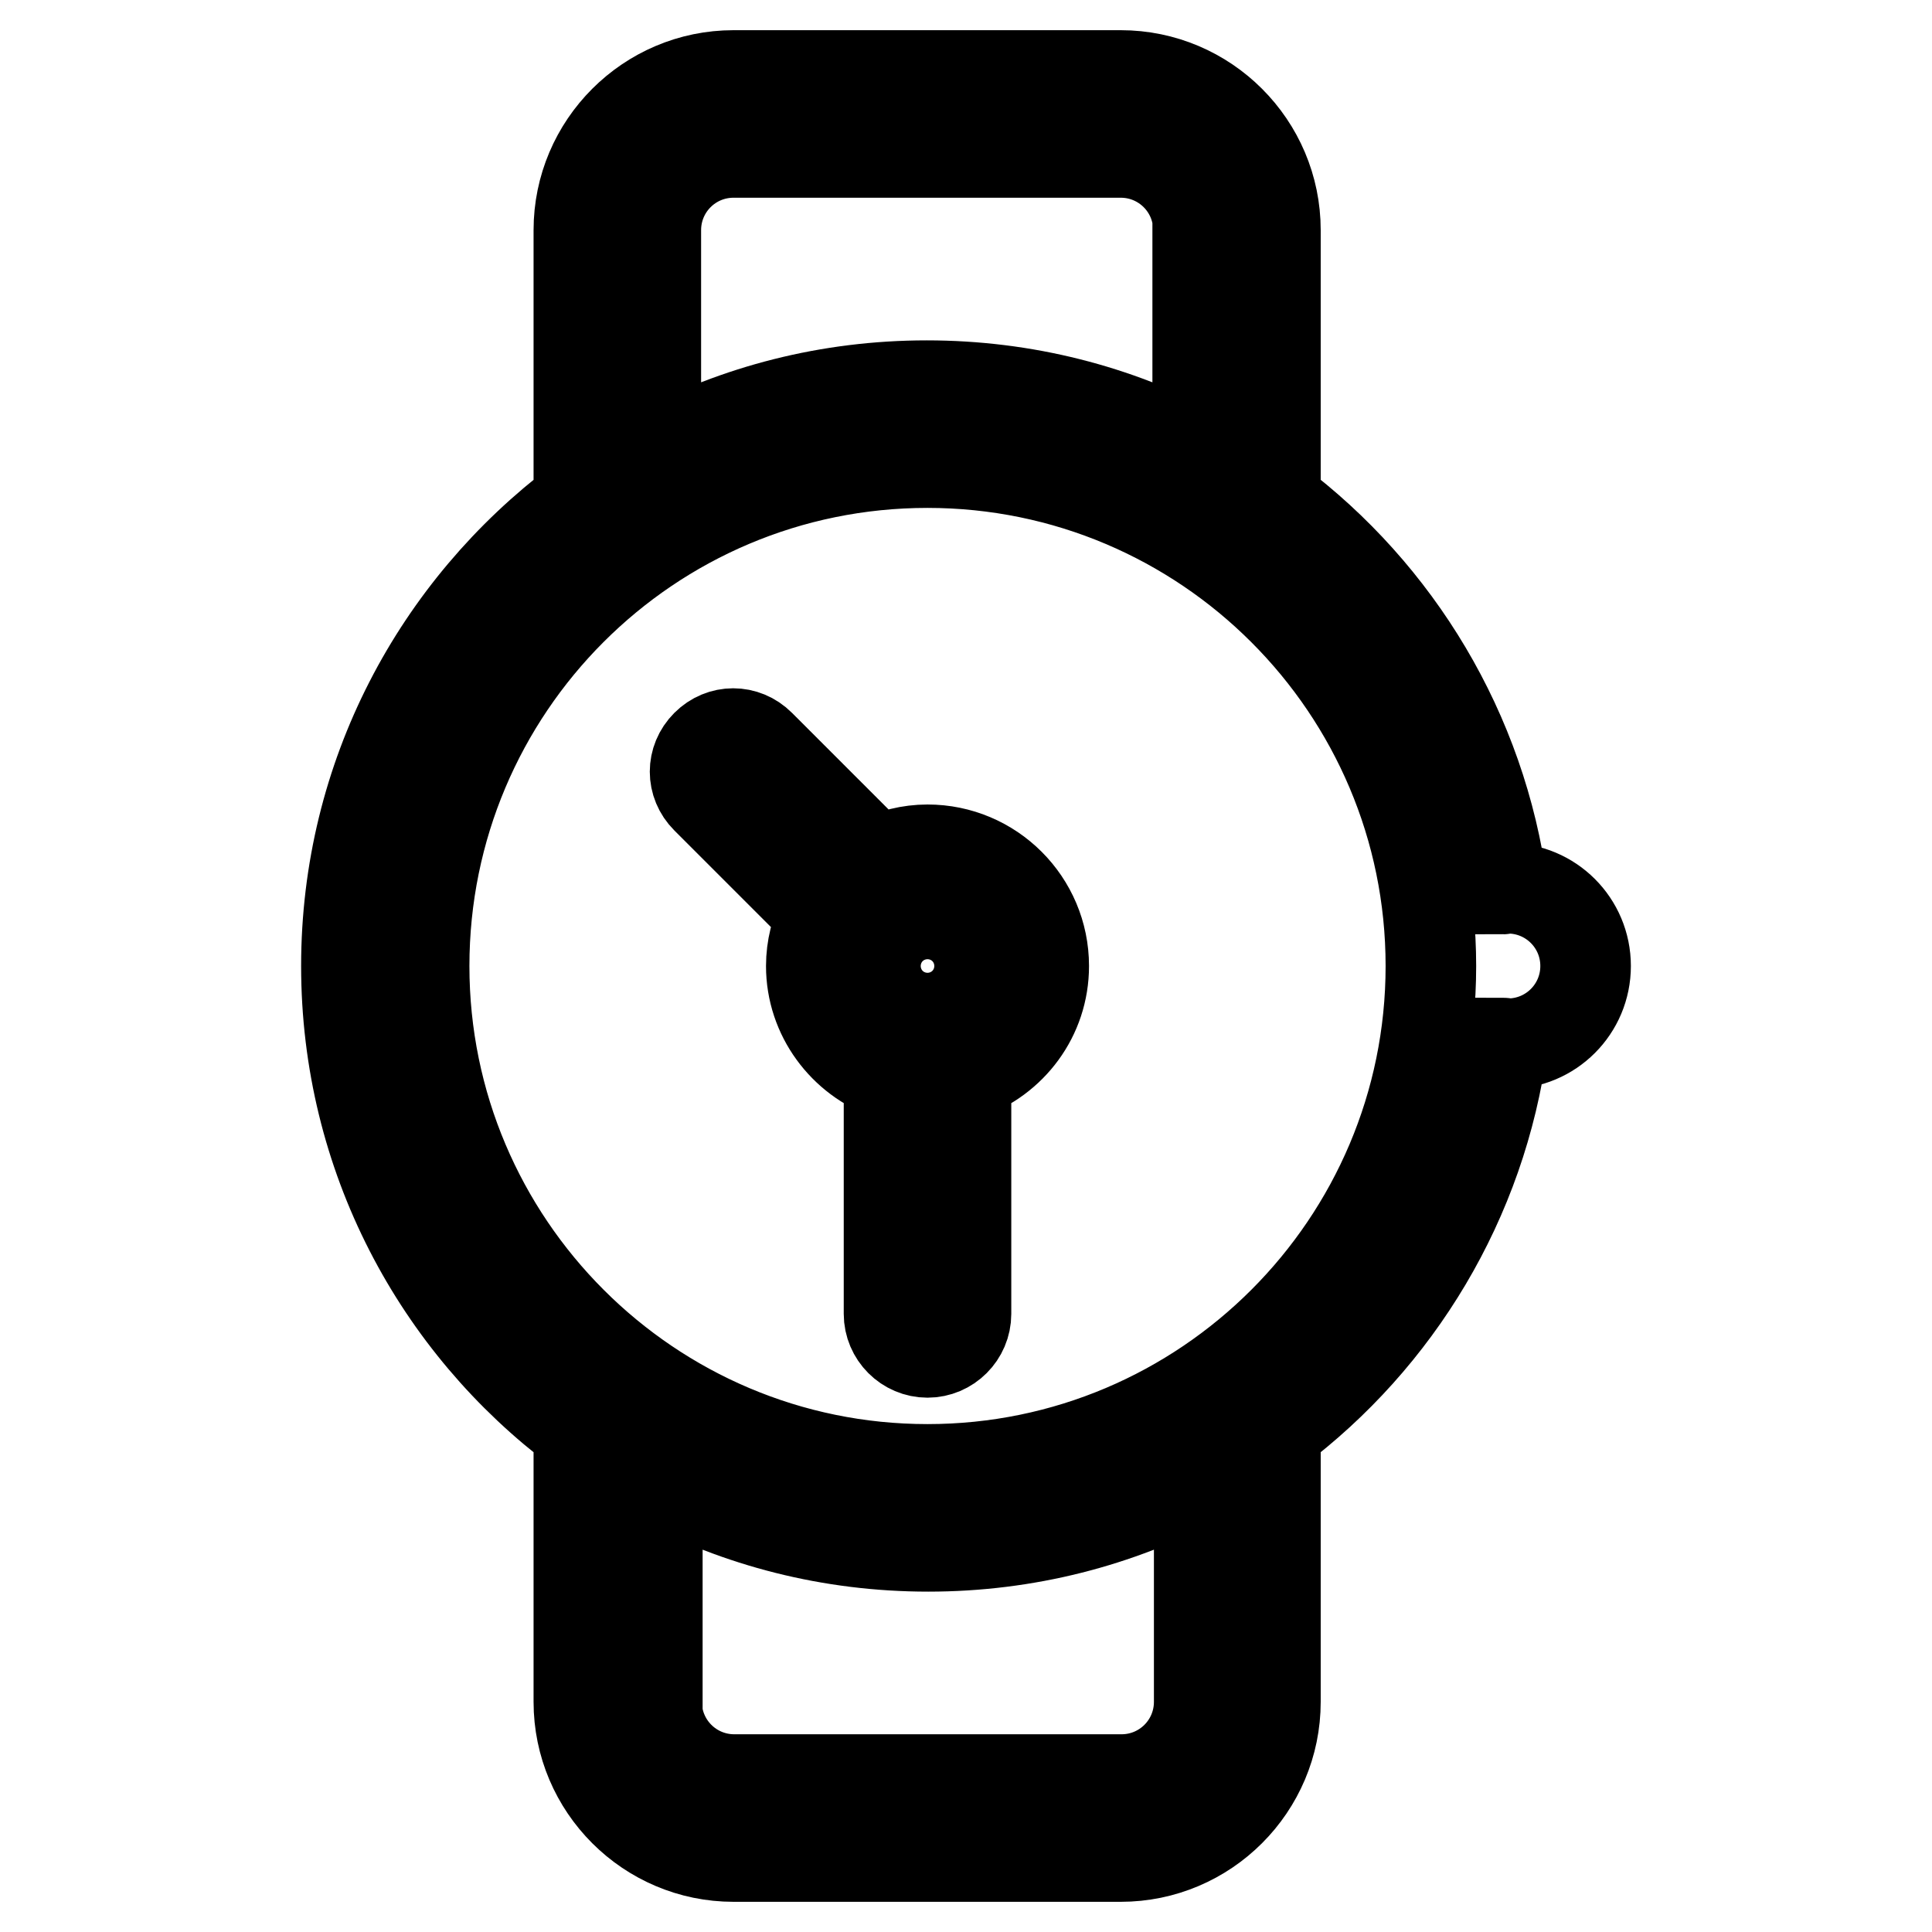<?xml version="1.0" encoding="utf-8"?>
<!-- Svg Vector Icons : http://www.onlinewebfonts.com/icon -->
<!DOCTYPE svg PUBLIC "-//W3C//DTD SVG 1.1//EN" "http://www.w3.org/Graphics/SVG/1.1/DTD/svg11.dtd">
<svg version="1.1" xmlns="http://www.w3.org/2000/svg" xmlns:xlink="http://www.w3.org/1999/xlink" x="0px" y="0px" viewBox="0 0 256 256" enable-background="new 0 0 256 256" xml:space="preserve">
<g> <path stroke-width="12" fill-opacity="0" stroke="#000000"  d="M199.8,138.3c-0.2,0-0.5-0.1-0.7-0.1c-2.8,20.9-14,39.2-30.1,51.3v36c0,11.3-9.2,20.5-20.5,20.5H97.2 c-11.3,0-20.5-9.2-20.5-20.5v-36c-18.7-14-30.8-36.3-30.8-61.5c0-25.2,12.1-47.4,30.8-61.5v-36c0-11.3,9.2-20.5,20.5-20.5h51.3 c11.3,0,20.5,9.2,20.5,20.5v36c16.1,12.1,27.3,30.4,30.1,51.3c0.2,0,0.5-0.1,0.7-0.1c5.7,0,10.3,4.6,10.3,10.3 C210.1,133.7,205.5,138.3,199.8,138.3z M87,225.5c0,5.7,4.6,10.3,10.3,10.3h51.3c5.7,0,10.3-4.6,10.3-10.3V196 c-10.7,5.7-22.9,8.9-35.9,8.9c-13,0-25.2-3.2-35.9-8.9V225.5z M158.8,30.5c0-5.7-4.6-10.3-10.3-10.3H97.2 c-5.7,0-10.3,4.6-10.3,10.3V60c10.7-5.7,22.9-8.9,35.9-8.9c13,0,25.2,3.2,35.9,8.9V30.5z M122.9,61.3C86,61.3,56.2,91.2,56.2,128 c0,36.8,29.9,66.7,66.7,66.7c36.8,0,66.7-29.9,66.7-66.7C189.6,91.2,159.7,61.3,122.9,61.3z M128,142.4v31.7c0,2.8-2.3,5.1-5.1,5.1 s-5.1-2.3-5.1-5.1v-31.7c-6-2.1-10.3-7.8-10.3-14.4c0-2.4,0.6-4.7,1.6-6.7l-15.5-15.5c-2-2-2-5.1,0-7.1c2-2,5.1-2,7.1,0l15.5,15.5 c2-1,4.3-1.6,6.7-1.6c8.5,0,15.4,6.9,15.4,15.4C138.3,134.7,134,140.3,128,142.4z M122.9,122.9c-2.8,0-5.1,2.3-5.1,5.1 c0,2.8,2.3,5.1,5.1,5.1s5.1-2.3,5.1-5.1C128,125.2,125.7,122.9,122.9,122.9z"/></g>
</svg>